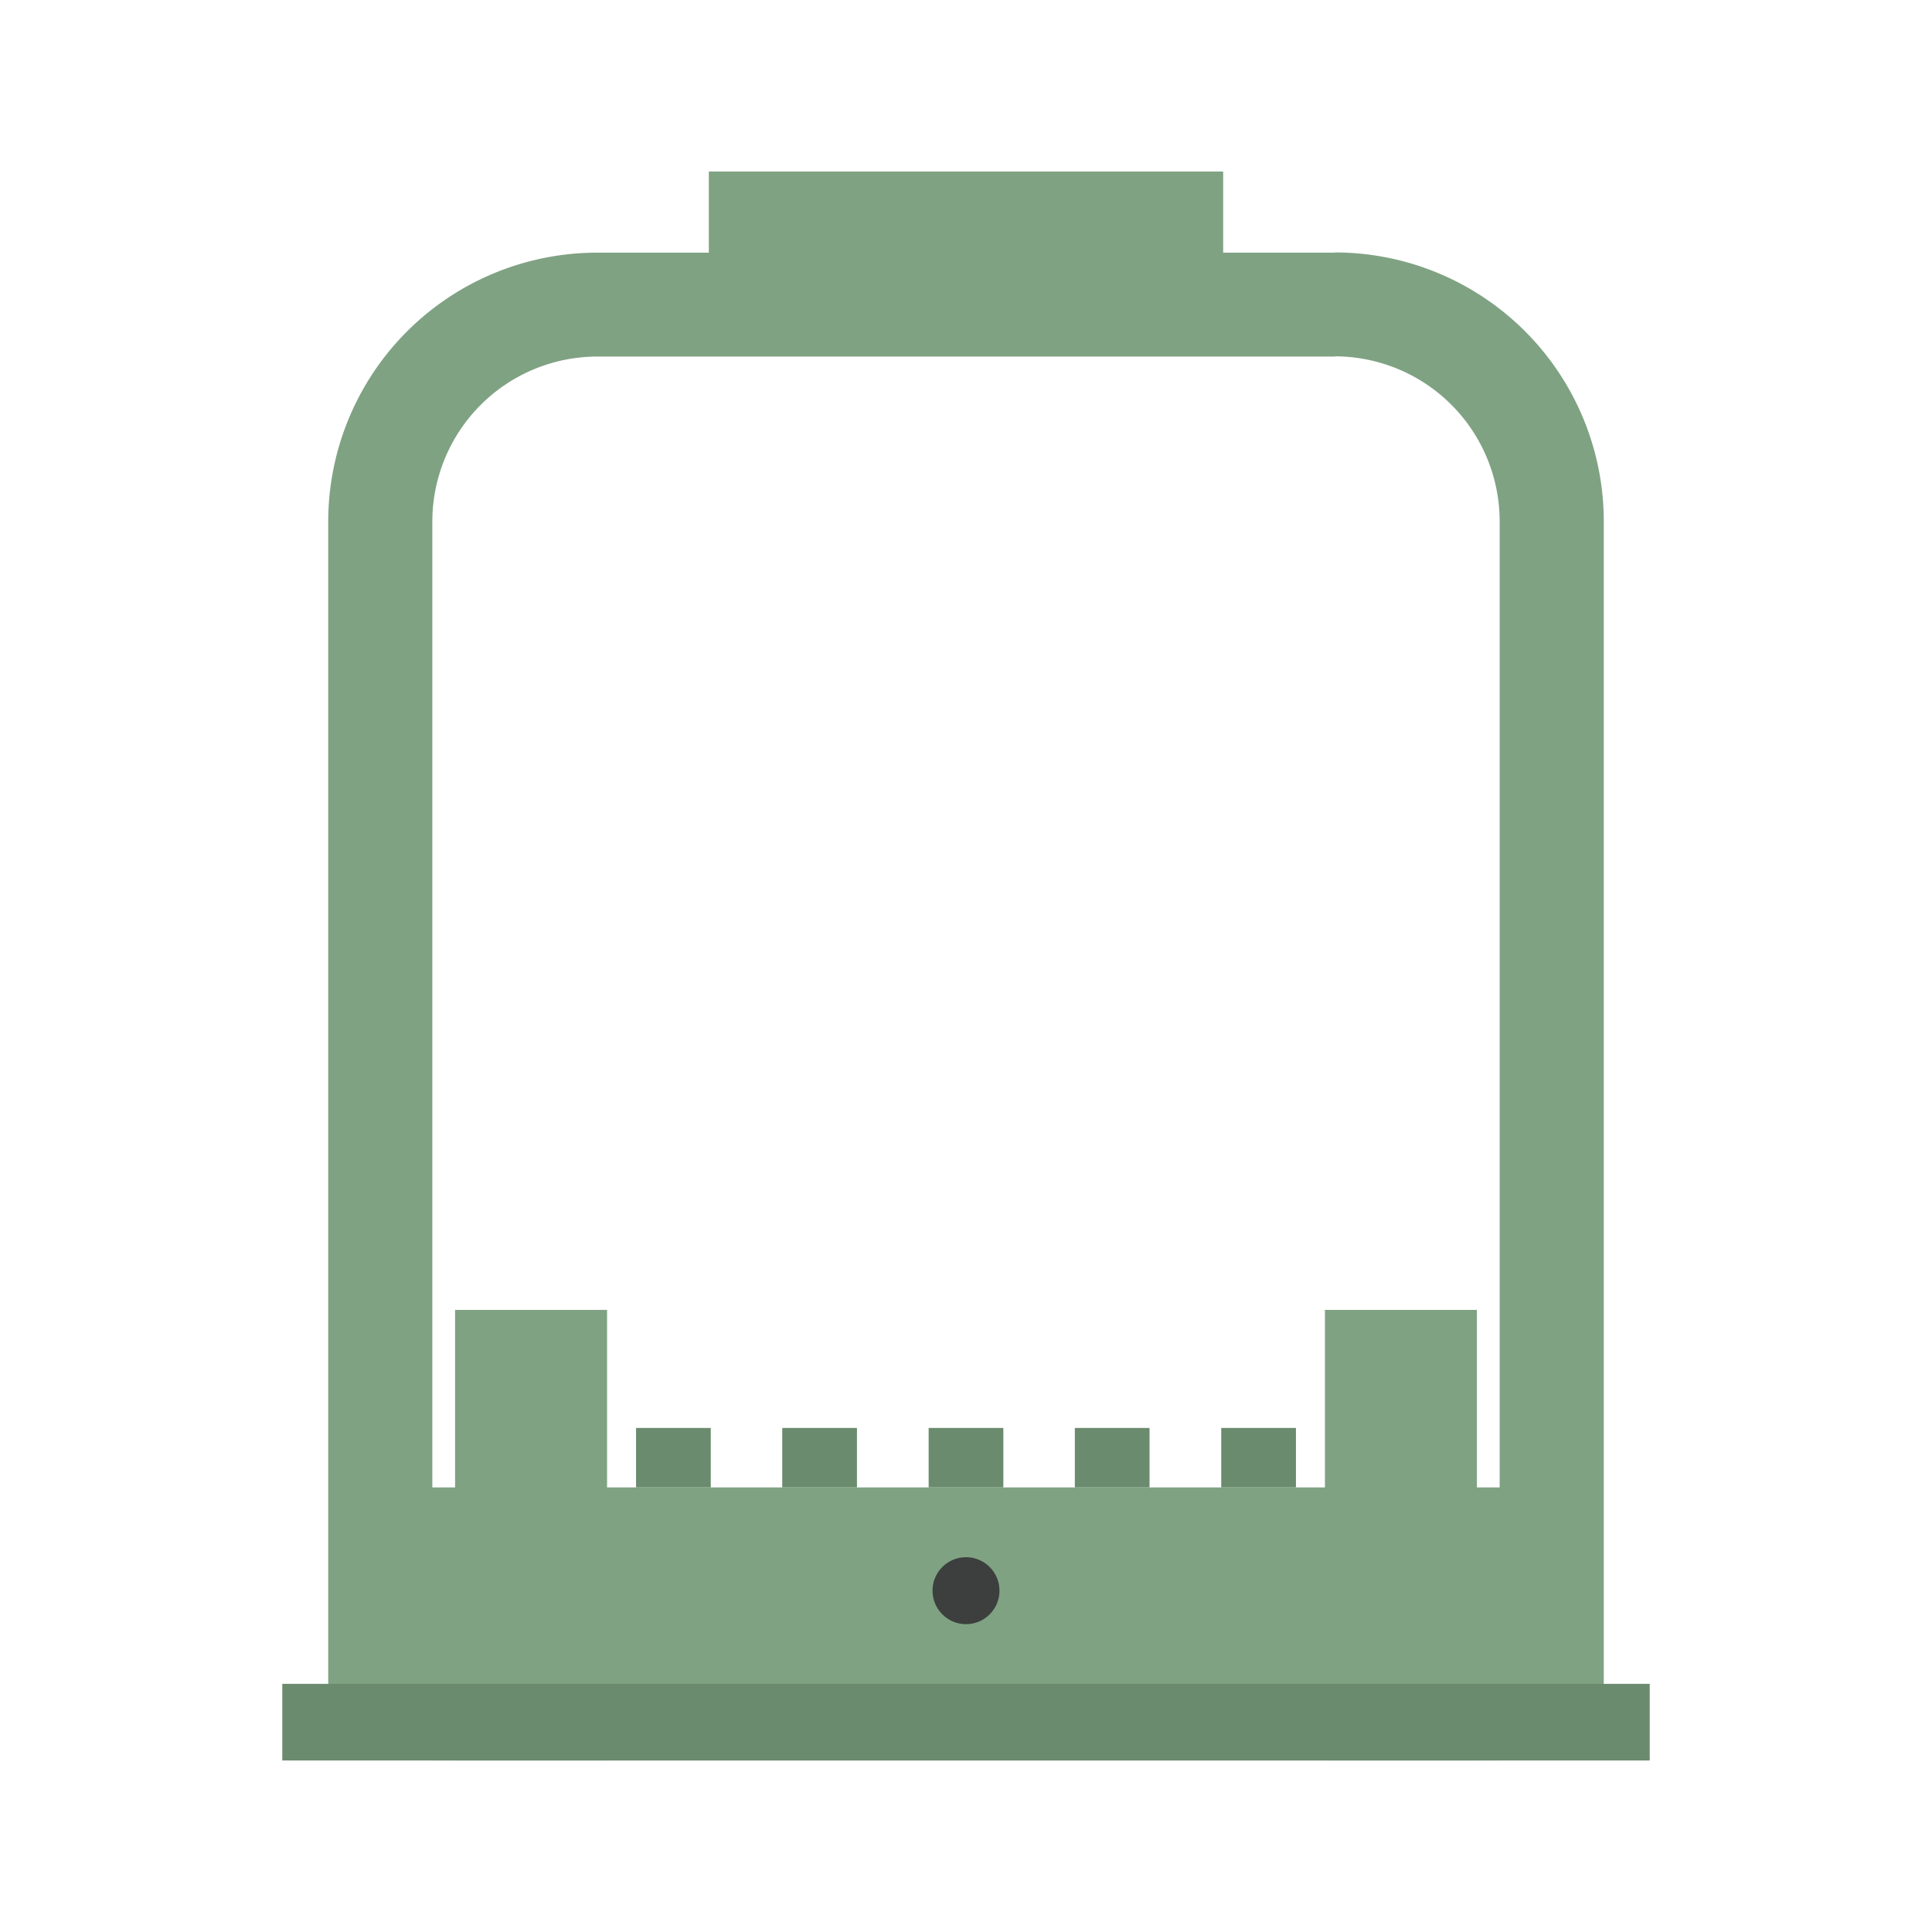 <svg id="Слой_1" data-name="Слой 1" xmlns="http://www.w3.org/2000/svg" viewBox="0 0 90 90"><defs><style>.cls-1{fill:#fff;}.cls-2{fill:#7fa283;}.cls-3{fill:#6a8b6e;}.cls-4{fill:#3d3f3e;}</style></defs><title>Спец инструменты</title><rect class="cls-1" width="90" height="90"/><path class="cls-2" d="M62.18,16.6a7.69,7.69,0,0,1,7.68,7.68V75.38H20.14V24.29a7.69,7.69,0,0,1,7.68-7.68H62.18m0-4.84H27.82A12.53,12.53,0,0,0,15.29,24.29V80.23H74.71V24.29A12.53,12.53,0,0,0,62.18,11.76Z"/><rect class="cls-2" x="33.02" y="7.99" width="23.96" height="6.19"/><rect class="cls-3" x="29.63" y="66.52" width="3.48" height="2.77"/><rect class="cls-3" x="36.44" y="66.52" width="3.48" height="2.77"/><rect class="cls-3" x="43.26" y="66.52" width="3.48" height="2.77"/><rect class="cls-3" x="50.07" y="66.52" width="3.48" height="2.77"/><rect class="cls-3" x="56.89" y="66.52" width="3.48" height="2.77"/><rect class="cls-2" x="20.08" y="69.29" width="49.84" height="12.72"/><rect class="cls-2" x="21.2" y="61.02" width="7.08" height="20.99"/><rect class="cls-2" x="61.72" y="61.02" width="7.08" height="20.99"/><circle class="cls-4" cx="45" cy="74.1" r="1.56"/><rect class="cls-3" x="13.15" y="78.44" width="63.7" height="3.57"/></svg>